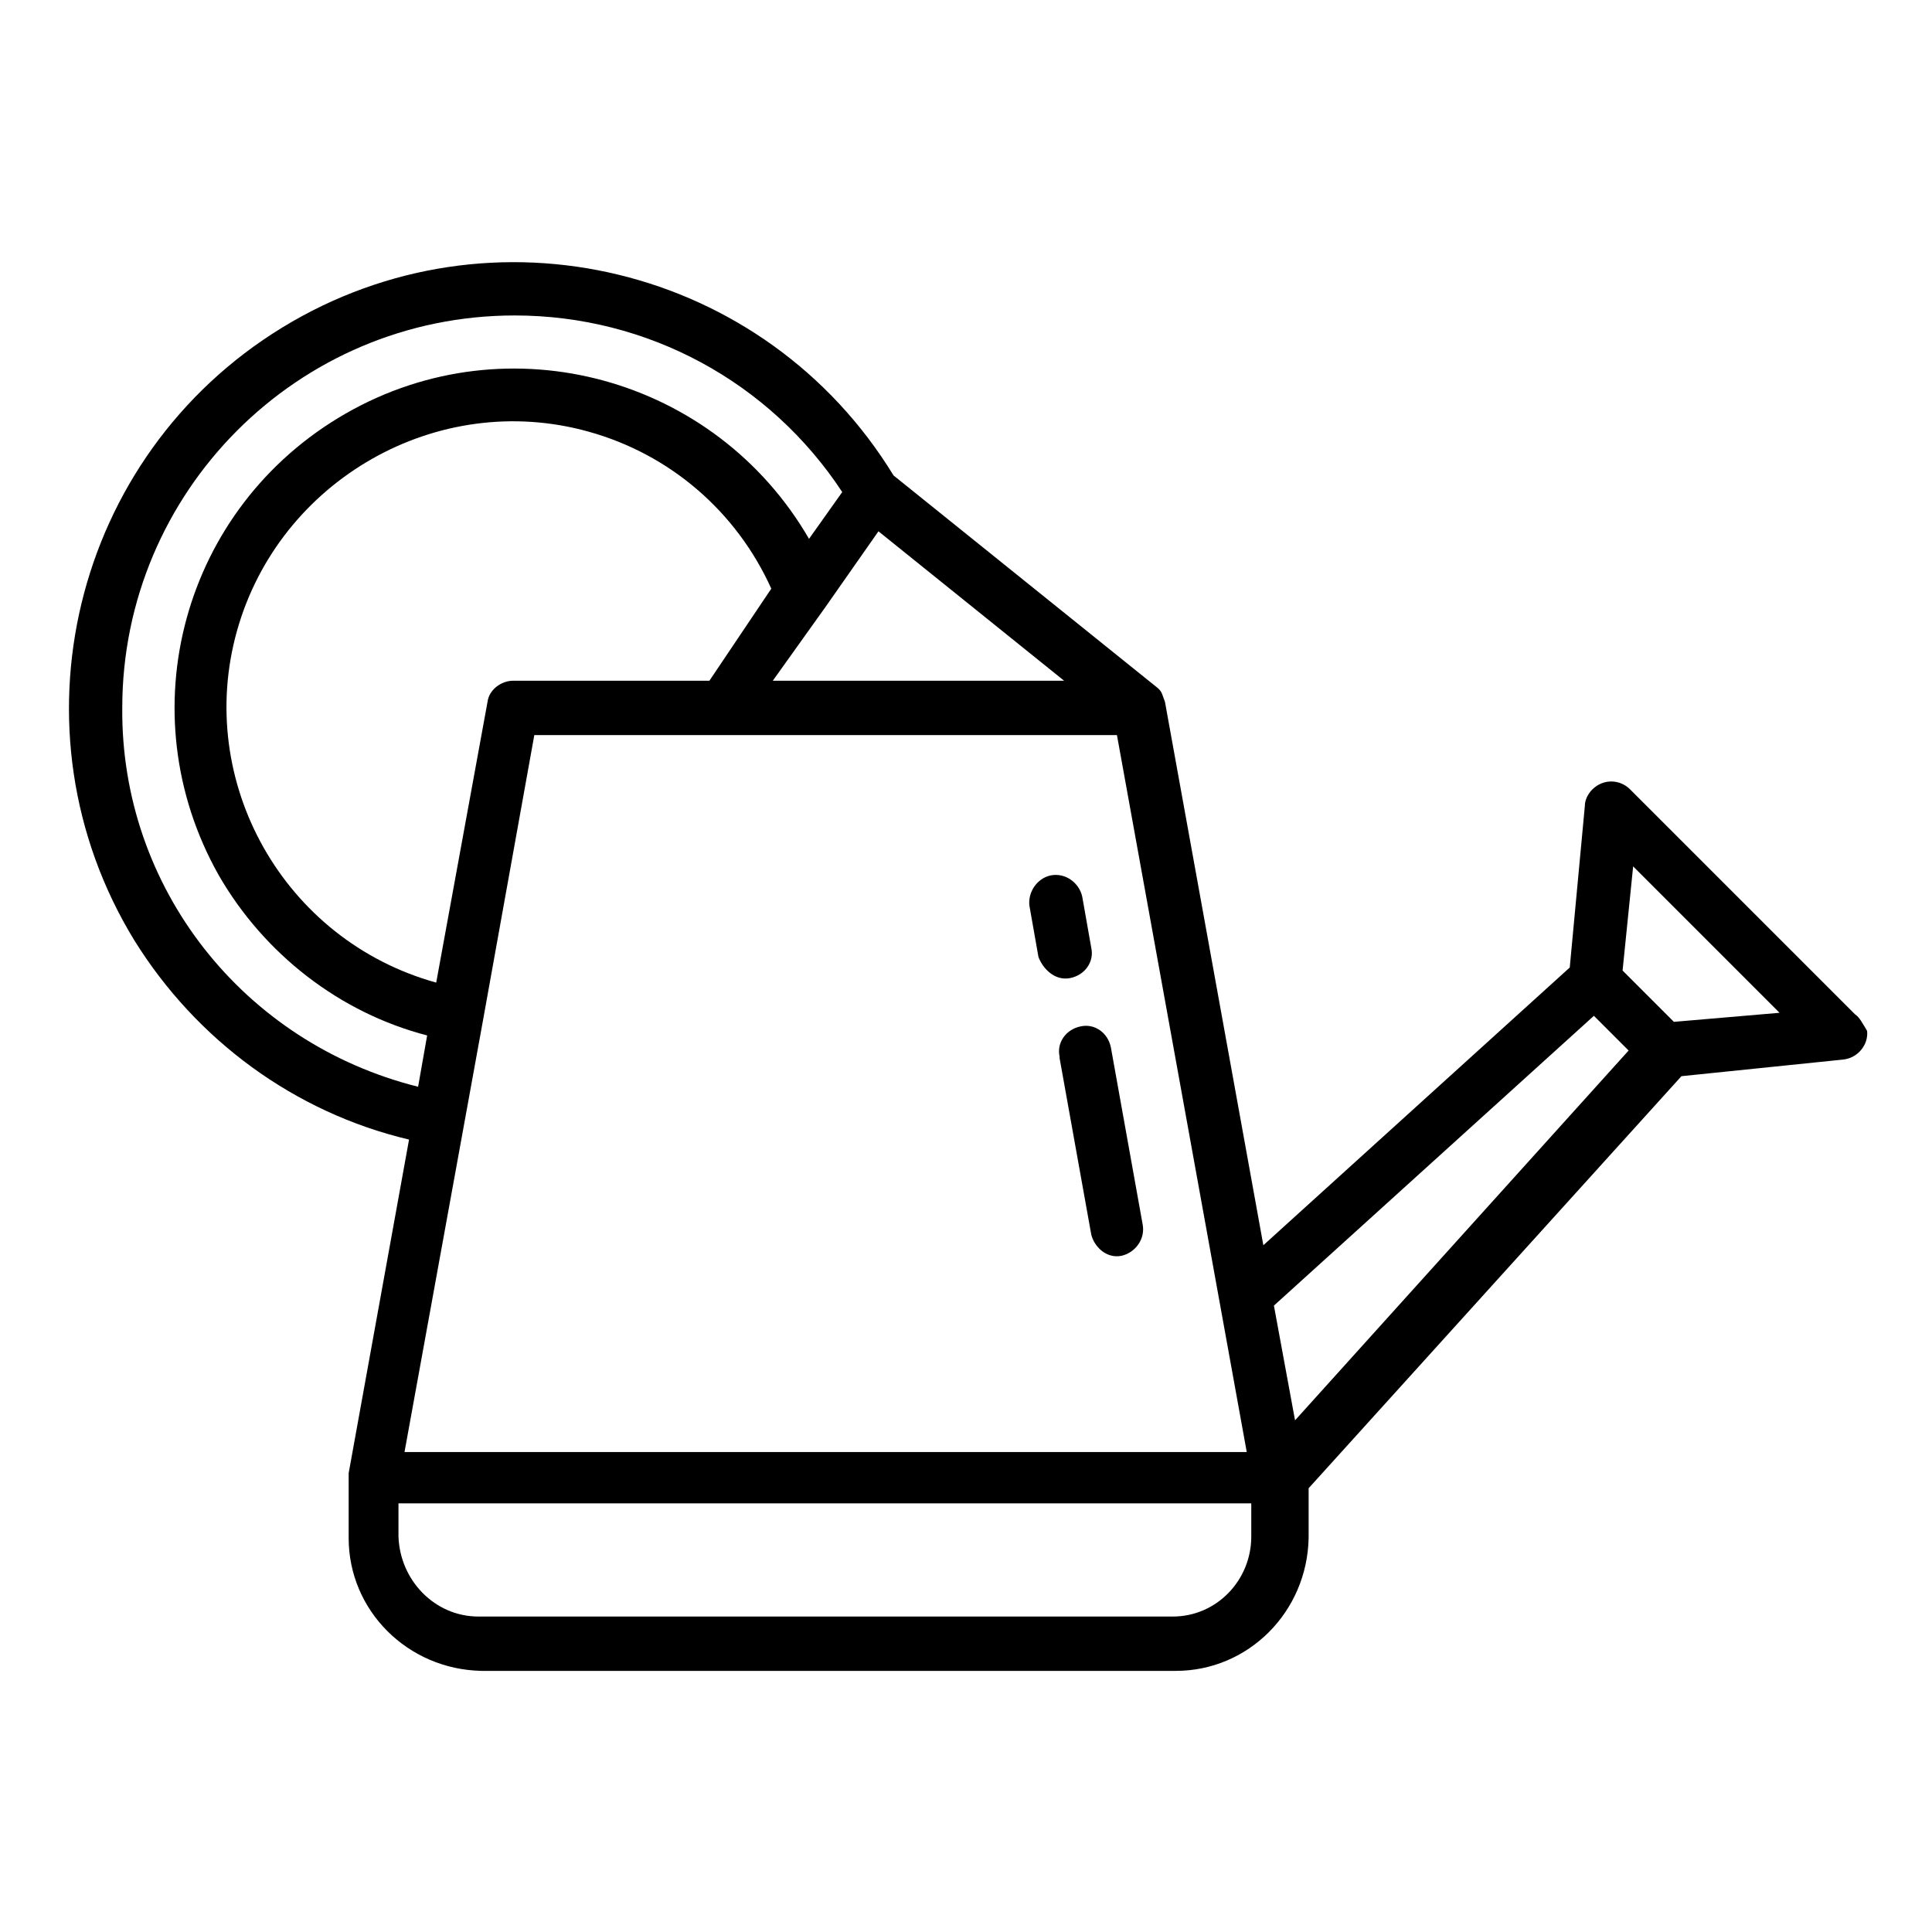 <?xml version="1.0" encoding="UTF-8"?> <svg xmlns="http://www.w3.org/2000/svg" width="512" height="512" viewBox="0 0 512 512" fill="none"> <path d="M283.6 259.2C287.6 258.4 290 254.8 289.2 251.2L286.8 237.6C286 234 282.4 231.2 278.4 232C274.8 232.8 272.4 236.4 272.8 240L275.2 253.6C276.4 256.8 279.6 260 283.6 259.2ZM302.8 324.4L294.4 277.6C293.6 273.6 290 271.2 286.4 272C282.4 272.8 280 276.4 280.8 280V280.4L289.2 327.2C290 330.4 293.2 333.6 297.2 332.8C300.8 332 303.6 328.4 302.8 324.4Z" fill="black"></path> <path d="M491.6 268.8L432 209.2C429.2 206.4 424.8 206.4 422 209.2C420.8 210.4 420 212 420 213.6L416 256.4L334.8 330L308.8 186.4C308.8 186 308.4 185.2 308 184C307.6 182.8 306.4 182 306.4 182L236.8 126C202.8 70.4 130.4 52.8 74.8 86.8C19.2 120.8 1.6 193.6 35.6 249.2C52 275.6 78 294.8 108.4 302L92.4 390.4V407.6C92.4 426.8 108 442.4 127.6 442.8H311.6C330.8 442.8 346.4 427.2 346.8 407.6V394.4L445.6 285.2L488.4 280.8C492.4 280.4 495.2 276.8 494.8 273.2C493.6 271.2 492.8 269.6 491.6 268.8ZM136 180.4C132.8 180.4 129.6 182.8 129.2 186L115.6 260.4C75.2 249.2 51.6 207.2 62.8 167.2C74 127.2 116 103.2 156 114.4C177.6 120.4 195.2 135.6 204.4 156L188 180.4H136ZM218.8 160.8L232.8 140.8L282 180.4H204.8L218.8 160.8ZM32.4 187.6C32.4 130.4 78.8 83.6 136.4 83.6C171.6 83.6 204 101.2 223.2 130.4L214.4 142.8C189.6 100 134.8 84.8 91.6 109.6C48.4 134.4 33.6 188.8 58 232C70 252.8 90 268.4 113.2 274.4L110.8 288C64.4 276.4 32 235.2 32.4 187.6ZM128 270.4L141.6 194.8H296L330.4 384.8H107.2L128 270.4ZM310.8 428.4H126.8C115.2 428.4 106 418.8 105.6 407.2V398.4H331.6V407.2C331.6 418.8 322.4 428.4 310.8 428.4ZM343.2 376.4L337.6 346L422.4 269.2L431.6 278.4L343.2 376.4ZM443.6 270.8L430 257.2L432.8 229.6L471.6 268.4L443.6 270.8Z" fill="black"></path> </svg> 